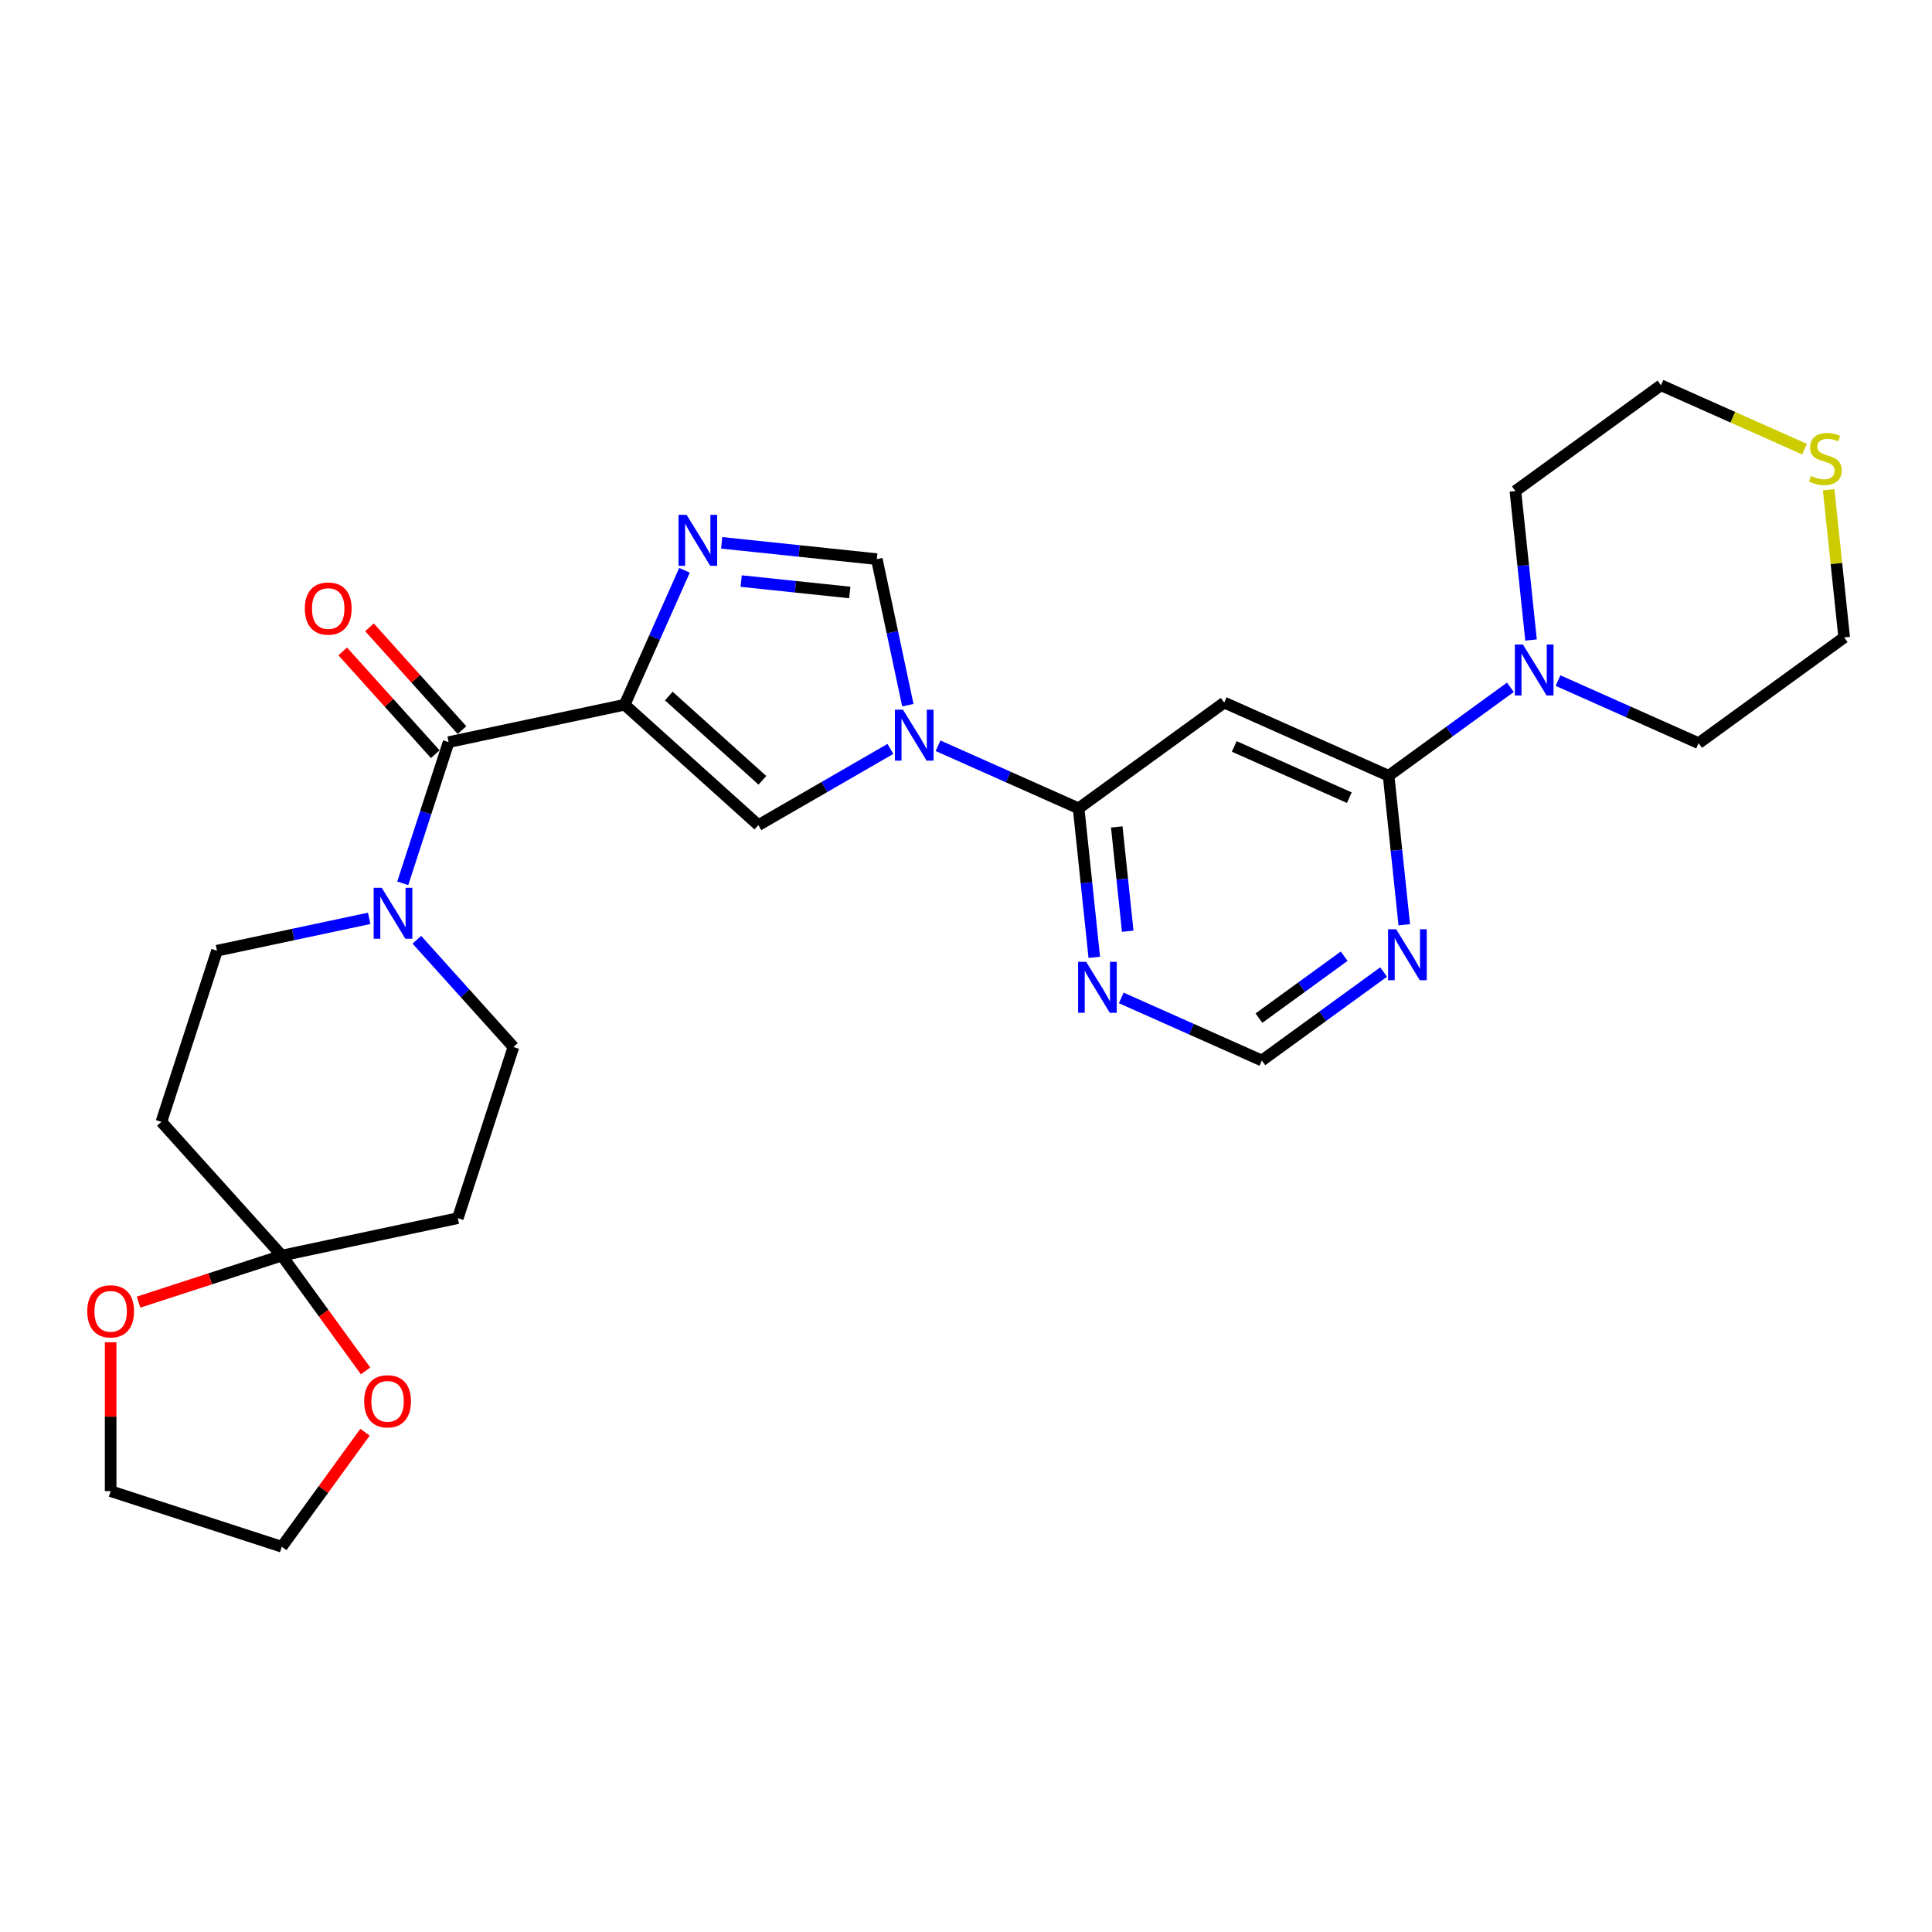 <?xml version='1.0' encoding='iso-8859-1'?>
<svg version='1.1' baseProfile='full'
              xmlns='http://www.w3.org/2000/svg'
                      xmlns:rdkit='http://www.rdkit.org/xml'
                      xmlns:xlink='http://www.w3.org/1999/xlink'
                  xml:space='preserve'
width='1000px' height='1000px' viewBox='0 0 1000 1000'>
<!-- END OF HEADER -->
<rect style='opacity:1.0;fill:#FFFFFF;stroke:none' width='1000' height='1000' x='0' y='0'> </rect>
<path class='bond-1' d='M 323.316,364.761 L 338.804,329.974' style='fill:none;fill-rule:evenodd;stroke:#000000;stroke-width:6px;stroke-linecap:butt;stroke-linejoin:miter;stroke-opacity:1' />
<path class='bond-1' d='M 338.804,329.974 L 354.293,295.187' style='fill:none;fill-rule:evenodd;stroke:#0000FF;stroke-width:6px;stroke-linecap:butt;stroke-linejoin:miter;stroke-opacity:1' />
<path class='bond-2' d='M 323.316,364.761 L 232.207,384.127' style='fill:none;fill-rule:evenodd;stroke:#000000;stroke-width:6px;stroke-linecap:butt;stroke-linejoin:miter;stroke-opacity:1' />
<path class='bond-3' d='M 323.316,364.761 L 392.536,427.087' style='fill:none;fill-rule:evenodd;stroke:#000000;stroke-width:6px;stroke-linecap:butt;stroke-linejoin:miter;stroke-opacity:1' />
<path class='bond-3' d='M 346.164,360.266 L 394.618,403.894' style='fill:none;fill-rule:evenodd;stroke:#000000;stroke-width:6px;stroke-linecap:butt;stroke-linejoin:miter;stroke-opacity:1' />
<path class='bond-0' d='M 460.87,387.635 L 426.703,407.361' style='fill:none;fill-rule:evenodd;stroke:#0000FF;stroke-width:6px;stroke-linecap:butt;stroke-linejoin:miter;stroke-opacity:1' />
<path class='bond-0' d='M 426.703,407.361 L 392.536,427.087' style='fill:none;fill-rule:evenodd;stroke:#000000;stroke-width:6px;stroke-linecap:butt;stroke-linejoin:miter;stroke-opacity:1' />
<path class='bond-4' d='M 485.534,386.005 L 521.914,402.203' style='fill:none;fill-rule:evenodd;stroke:#0000FF;stroke-width:6px;stroke-linecap:butt;stroke-linejoin:miter;stroke-opacity:1' />
<path class='bond-4' d='M 521.914,402.203 L 558.294,418.4' style='fill:none;fill-rule:evenodd;stroke:#000000;stroke-width:6px;stroke-linecap:butt;stroke-linejoin:miter;stroke-opacity:1' />
<path class='bond-28' d='M 469.904,364.997 L 461.87,327.201' style='fill:none;fill-rule:evenodd;stroke:#0000FF;stroke-width:6px;stroke-linecap:butt;stroke-linejoin:miter;stroke-opacity:1' />
<path class='bond-28' d='M 461.87,327.201 L 453.836,289.405' style='fill:none;fill-rule:evenodd;stroke:#000000;stroke-width:6px;stroke-linecap:butt;stroke-linejoin:miter;stroke-opacity:1' />
<path class='bond-6' d='M 373.534,280.965 L 413.685,285.185' style='fill:none;fill-rule:evenodd;stroke:#0000FF;stroke-width:6px;stroke-linecap:butt;stroke-linejoin:miter;stroke-opacity:1' />
<path class='bond-6' d='M 413.685,285.185 L 453.836,289.405' style='fill:none;fill-rule:evenodd;stroke:#000000;stroke-width:6px;stroke-linecap:butt;stroke-linejoin:miter;stroke-opacity:1' />
<path class='bond-6' d='M 383.632,300.758 L 411.738,303.712' style='fill:none;fill-rule:evenodd;stroke:#0000FF;stroke-width:6px;stroke-linecap:butt;stroke-linejoin:miter;stroke-opacity:1' />
<path class='bond-6' d='M 411.738,303.712 L 439.844,306.666' style='fill:none;fill-rule:evenodd;stroke:#000000;stroke-width:6px;stroke-linecap:butt;stroke-linejoin:miter;stroke-opacity:1' />
<path class='bond-8' d='M 232.207,384.127 L 220.336,420.661' style='fill:none;fill-rule:evenodd;stroke:#000000;stroke-width:6px;stroke-linecap:butt;stroke-linejoin:miter;stroke-opacity:1' />
<path class='bond-8' d='M 220.336,420.661 L 208.466,457.195' style='fill:none;fill-rule:evenodd;stroke:#0000FF;stroke-width:6px;stroke-linecap:butt;stroke-linejoin:miter;stroke-opacity:1' />
<path class='bond-20' d='M 239.129,377.894 L 215.184,351.302' style='fill:none;fill-rule:evenodd;stroke:#000000;stroke-width:6px;stroke-linecap:butt;stroke-linejoin:miter;stroke-opacity:1' />
<path class='bond-20' d='M 215.184,351.302 L 191.24,324.709' style='fill:none;fill-rule:evenodd;stroke:#FF0000;stroke-width:6px;stroke-linecap:butt;stroke-linejoin:miter;stroke-opacity:1' />
<path class='bond-20' d='M 225.285,390.36 L 201.34,363.767' style='fill:none;fill-rule:evenodd;stroke:#000000;stroke-width:6px;stroke-linecap:butt;stroke-linejoin:miter;stroke-opacity:1' />
<path class='bond-20' d='M 201.34,363.767 L 177.396,337.174' style='fill:none;fill-rule:evenodd;stroke:#FF0000;stroke-width:6px;stroke-linecap:butt;stroke-linejoin:miter;stroke-opacity:1' />
<path class='bond-7' d='M 558.294,418.4 L 633.65,363.651' style='fill:none;fill-rule:evenodd;stroke:#000000;stroke-width:6px;stroke-linecap:butt;stroke-linejoin:miter;stroke-opacity:1' />
<path class='bond-11' d='M 558.294,418.4 L 562.347,456.958' style='fill:none;fill-rule:evenodd;stroke:#000000;stroke-width:6px;stroke-linecap:butt;stroke-linejoin:miter;stroke-opacity:1' />
<path class='bond-11' d='M 562.347,456.958 L 566.399,495.517' style='fill:none;fill-rule:evenodd;stroke:#0000FF;stroke-width:6px;stroke-linecap:butt;stroke-linejoin:miter;stroke-opacity:1' />
<path class='bond-11' d='M 578.037,428.02 L 580.874,455.011' style='fill:none;fill-rule:evenodd;stroke:#000000;stroke-width:6px;stroke-linecap:butt;stroke-linejoin:miter;stroke-opacity:1' />
<path class='bond-11' d='M 580.874,455.011 L 583.711,482.002' style='fill:none;fill-rule:evenodd;stroke:#0000FF;stroke-width:6px;stroke-linecap:butt;stroke-linejoin:miter;stroke-opacity:1' />
<path class='bond-5' d='M 718.742,401.536 L 633.65,363.651' style='fill:none;fill-rule:evenodd;stroke:#000000;stroke-width:6px;stroke-linecap:butt;stroke-linejoin:miter;stroke-opacity:1' />
<path class='bond-5' d='M 698.401,412.872 L 638.837,386.352' style='fill:none;fill-rule:evenodd;stroke:#000000;stroke-width:6px;stroke-linecap:butt;stroke-linejoin:miter;stroke-opacity:1' />
<path class='bond-10' d='M 718.742,401.536 L 750.254,378.642' style='fill:none;fill-rule:evenodd;stroke:#000000;stroke-width:6px;stroke-linecap:butt;stroke-linejoin:miter;stroke-opacity:1' />
<path class='bond-10' d='M 750.254,378.642 L 781.765,355.747' style='fill:none;fill-rule:evenodd;stroke:#0000FF;stroke-width:6px;stroke-linecap:butt;stroke-linejoin:miter;stroke-opacity:1' />
<path class='bond-30' d='M 718.742,401.536 L 722.795,440.095' style='fill:none;fill-rule:evenodd;stroke:#000000;stroke-width:6px;stroke-linecap:butt;stroke-linejoin:miter;stroke-opacity:1' />
<path class='bond-30' d='M 722.795,440.095 L 726.847,478.653' style='fill:none;fill-rule:evenodd;stroke:#0000FF;stroke-width:6px;stroke-linecap:butt;stroke-linejoin:miter;stroke-opacity:1' />
<path class='bond-16' d='M 191.091,475.334 L 151.703,483.707' style='fill:none;fill-rule:evenodd;stroke:#0000FF;stroke-width:6px;stroke-linecap:butt;stroke-linejoin:miter;stroke-opacity:1' />
<path class='bond-16' d='M 151.703,483.707 L 112.314,492.079' style='fill:none;fill-rule:evenodd;stroke:#000000;stroke-width:6px;stroke-linecap:butt;stroke-linejoin:miter;stroke-opacity:1' />
<path class='bond-17' d='M 215.756,486.409 L 240.753,514.171' style='fill:none;fill-rule:evenodd;stroke:#0000FF;stroke-width:6px;stroke-linecap:butt;stroke-linejoin:miter;stroke-opacity:1' />
<path class='bond-17' d='M 240.753,514.171 L 265.749,541.933' style='fill:none;fill-rule:evenodd;stroke:#000000;stroke-width:6px;stroke-linecap:butt;stroke-linejoin:miter;stroke-opacity:1' />
<path class='bond-9' d='M 145.857,649.885 L 236.966,630.519' style='fill:none;fill-rule:evenodd;stroke:#000000;stroke-width:6px;stroke-linecap:butt;stroke-linejoin:miter;stroke-opacity:1' />
<path class='bond-18' d='M 145.857,649.885 L 167.54,679.729' style='fill:none;fill-rule:evenodd;stroke:#000000;stroke-width:6px;stroke-linecap:butt;stroke-linejoin:miter;stroke-opacity:1' />
<path class='bond-18' d='M 167.54,679.729 L 189.223,709.574' style='fill:none;fill-rule:evenodd;stroke:#FF0000;stroke-width:6px;stroke-linecap:butt;stroke-linejoin:miter;stroke-opacity:1' />
<path class='bond-19' d='M 145.857,649.885 L 108.782,661.931' style='fill:none;fill-rule:evenodd;stroke:#000000;stroke-width:6px;stroke-linecap:butt;stroke-linejoin:miter;stroke-opacity:1' />
<path class='bond-19' d='M 108.782,661.931 L 71.708,673.977' style='fill:none;fill-rule:evenodd;stroke:#FF0000;stroke-width:6px;stroke-linecap:butt;stroke-linejoin:miter;stroke-opacity:1' />
<path class='bond-29' d='M 145.857,649.885 L 83.531,580.665' style='fill:none;fill-rule:evenodd;stroke:#000000;stroke-width:6px;stroke-linecap:butt;stroke-linejoin:miter;stroke-opacity:1' />
<path class='bond-22' d='M 792.467,331.269 L 788.414,292.711' style='fill:none;fill-rule:evenodd;stroke:#0000FF;stroke-width:6px;stroke-linecap:butt;stroke-linejoin:miter;stroke-opacity:1' />
<path class='bond-22' d='M 788.414,292.711 L 784.361,254.153' style='fill:none;fill-rule:evenodd;stroke:#000000;stroke-width:6px;stroke-linecap:butt;stroke-linejoin:miter;stroke-opacity:1' />
<path class='bond-23' d='M 806.43,352.278 L 842.81,368.475' style='fill:none;fill-rule:evenodd;stroke:#0000FF;stroke-width:6px;stroke-linecap:butt;stroke-linejoin:miter;stroke-opacity:1' />
<path class='bond-23' d='M 842.81,368.475 L 879.19,384.673' style='fill:none;fill-rule:evenodd;stroke:#000000;stroke-width:6px;stroke-linecap:butt;stroke-linejoin:miter;stroke-opacity:1' />
<path class='bond-15' d='M 580.363,516.525 L 616.743,532.723' style='fill:none;fill-rule:evenodd;stroke:#0000FF;stroke-width:6px;stroke-linecap:butt;stroke-linejoin:miter;stroke-opacity:1' />
<path class='bond-15' d='M 616.743,532.723 L 653.122,548.92' style='fill:none;fill-rule:evenodd;stroke:#000000;stroke-width:6px;stroke-linecap:butt;stroke-linejoin:miter;stroke-opacity:1' />
<path class='bond-12' d='M 716.146,503.131 L 684.634,526.026' style='fill:none;fill-rule:evenodd;stroke:#0000FF;stroke-width:6px;stroke-linecap:butt;stroke-linejoin:miter;stroke-opacity:1' />
<path class='bond-12' d='M 684.634,526.026 L 653.122,548.92' style='fill:none;fill-rule:evenodd;stroke:#000000;stroke-width:6px;stroke-linecap:butt;stroke-linejoin:miter;stroke-opacity:1' />
<path class='bond-12' d='M 695.742,494.928 L 673.684,510.954' style='fill:none;fill-rule:evenodd;stroke:#0000FF;stroke-width:6px;stroke-linecap:butt;stroke-linejoin:miter;stroke-opacity:1' />
<path class='bond-12' d='M 673.684,510.954 L 651.626,526.981' style='fill:none;fill-rule:evenodd;stroke:#000000;stroke-width:6px;stroke-linecap:butt;stroke-linejoin:miter;stroke-opacity:1' />
<path class='bond-13' d='M 236.966,630.519 L 265.749,541.933' style='fill:none;fill-rule:evenodd;stroke:#000000;stroke-width:6px;stroke-linecap:butt;stroke-linejoin:miter;stroke-opacity:1' />
<path class='bond-14' d='M 83.531,580.665 L 112.314,492.079' style='fill:none;fill-rule:evenodd;stroke:#000000;stroke-width:6px;stroke-linecap:butt;stroke-linejoin:miter;stroke-opacity:1' />
<path class='bond-27' d='M 188.925,741.318 L 167.391,770.957' style='fill:none;fill-rule:evenodd;stroke:#FF0000;stroke-width:6px;stroke-linecap:butt;stroke-linejoin:miter;stroke-opacity:1' />
<path class='bond-27' d='M 167.391,770.957 L 145.857,800.597' style='fill:none;fill-rule:evenodd;stroke:#000000;stroke-width:6px;stroke-linecap:butt;stroke-linejoin:miter;stroke-opacity:1' />
<path class='bond-26' d='M 57.271,694.745 L 57.271,733.279' style='fill:none;fill-rule:evenodd;stroke:#FF0000;stroke-width:6px;stroke-linecap:butt;stroke-linejoin:miter;stroke-opacity:1' />
<path class='bond-26' d='M 57.271,733.279 L 57.271,771.813' style='fill:none;fill-rule:evenodd;stroke:#000000;stroke-width:6px;stroke-linecap:butt;stroke-linejoin:miter;stroke-opacity:1' />
<path class='bond-21' d='M 946.511,253.477 L 950.528,291.7' style='fill:none;fill-rule:evenodd;stroke:#CCCC00;stroke-width:6px;stroke-linecap:butt;stroke-linejoin:miter;stroke-opacity:1' />
<path class='bond-21' d='M 950.528,291.7 L 954.545,329.923' style='fill:none;fill-rule:evenodd;stroke:#000000;stroke-width:6px;stroke-linecap:butt;stroke-linejoin:miter;stroke-opacity:1' />
<path class='bond-32' d='M 934.023,232.487 L 896.87,215.945' style='fill:none;fill-rule:evenodd;stroke:#CCCC00;stroke-width:6px;stroke-linecap:butt;stroke-linejoin:miter;stroke-opacity:1' />
<path class='bond-32' d='M 896.87,215.945 L 859.717,199.403' style='fill:none;fill-rule:evenodd;stroke:#000000;stroke-width:6px;stroke-linecap:butt;stroke-linejoin:miter;stroke-opacity:1' />
<path class='bond-25' d='M 784.361,254.153 L 859.717,199.403' style='fill:none;fill-rule:evenodd;stroke:#000000;stroke-width:6px;stroke-linecap:butt;stroke-linejoin:miter;stroke-opacity:1' />
<path class='bond-24' d='M 879.19,384.673 L 954.545,329.923' style='fill:none;fill-rule:evenodd;stroke:#000000;stroke-width:6px;stroke-linecap:butt;stroke-linejoin:miter;stroke-opacity:1' />
<path class='bond-31' d='M 57.271,771.813 L 145.857,800.597' style='fill:none;fill-rule:evenodd;stroke:#000000;stroke-width:6px;stroke-linecap:butt;stroke-linejoin:miter;stroke-opacity:1' />
<path  class='atom-1' d='M 467.371 367.325
L 476.015 381.297
Q 476.872 382.676, 478.251 385.172
Q 479.629 387.668, 479.704 387.817
L 479.704 367.325
L 483.206 367.325
L 483.206 393.704
L 479.592 393.704
L 470.315 378.428
Q 469.234 376.64, 468.079 374.591
Q 466.961 372.542, 466.626 371.908
L 466.626 393.704
L 463.198 393.704
L 463.198 367.325
L 467.371 367.325
' fill='#0000FF'/>
<path  class='atom-2' d='M 355.371 266.48
L 364.015 280.451
Q 364.871 281.83, 366.25 284.326
Q 367.629 286.823, 367.703 286.972
L 367.703 266.48
L 371.205 266.48
L 371.205 292.858
L 367.591 292.858
L 358.314 277.583
Q 357.234 275.794, 356.079 273.745
Q 354.961 271.696, 354.626 271.062
L 354.626 292.858
L 351.198 292.858
L 351.198 266.48
L 355.371 266.48
' fill='#0000FF'/>
<path  class='atom-9' d='M 197.593 459.524
L 206.236 473.495
Q 207.093 474.874, 208.472 477.37
Q 209.85 479.867, 209.925 480.016
L 209.925 459.524
L 213.427 459.524
L 213.427 485.902
L 209.813 485.902
L 200.536 470.627
Q 199.455 468.838, 198.3 466.789
Q 197.183 464.74, 196.847 464.106
L 196.847 485.902
L 193.42 485.902
L 193.42 459.524
L 197.593 459.524
' fill='#0000FF'/>
<path  class='atom-11' d='M 788.267 333.598
L 796.911 347.57
Q 797.768 348.948, 799.146 351.444
Q 800.525 353.941, 800.599 354.09
L 800.599 333.598
L 804.101 333.598
L 804.101 359.977
L 800.487 359.977
L 791.21 344.701
Q 790.13 342.912, 788.975 340.863
Q 787.857 338.814, 787.522 338.181
L 787.522 359.977
L 784.094 359.977
L 784.094 333.598
L 788.267 333.598
' fill='#0000FF'/>
<path  class='atom-12' d='M 562.2 497.845
L 570.843 511.817
Q 571.7 513.196, 573.079 515.692
Q 574.457 518.188, 574.532 518.337
L 574.532 497.845
L 578.034 497.845
L 578.034 524.224
L 574.42 524.224
L 565.143 508.948
Q 564.062 507.16, 562.907 505.111
Q 561.79 503.062, 561.454 502.428
L 561.454 524.224
L 558.027 524.224
L 558.027 497.845
L 562.2 497.845
' fill='#0000FF'/>
<path  class='atom-13' d='M 722.647 480.982
L 731.291 494.953
Q 732.148 496.332, 733.527 498.828
Q 734.905 501.325, 734.98 501.474
L 734.98 480.982
L 738.482 480.982
L 738.482 507.36
L 734.868 507.36
L 725.591 492.085
Q 724.51 490.296, 723.355 488.247
Q 722.237 486.198, 721.902 485.564
L 721.902 507.36
L 718.474 507.36
L 718.474 480.982
L 722.647 480.982
' fill='#0000FF'/>
<path  class='atom-19' d='M 188.497 725.315
Q 188.497 718.981, 191.627 715.442
Q 194.756 711.902, 200.606 711.902
Q 206.455 711.902, 209.585 715.442
Q 212.715 718.981, 212.715 725.315
Q 212.715 731.724, 209.548 735.375
Q 206.381 738.989, 200.606 738.989
Q 194.794 738.989, 191.627 735.375
Q 188.497 731.761, 188.497 725.315
M 200.606 736.008
Q 204.63 736.008, 206.791 733.326
Q 208.989 730.606, 208.989 725.315
Q 208.989 720.136, 206.791 717.528
Q 204.63 714.883, 200.606 714.883
Q 196.582 714.883, 194.384 717.491
Q 192.223 720.099, 192.223 725.315
Q 192.223 730.643, 194.384 733.326
Q 196.582 736.008, 200.606 736.008
' fill='#FF0000'/>
<path  class='atom-20' d='M 45.162 678.743
Q 45.162 672.409, 48.292 668.869
Q 51.421 665.33, 57.271 665.33
Q 63.12 665.33, 66.25 668.869
Q 69.38 672.409, 69.38 678.743
Q 69.38 685.151, 66.213 688.802
Q 63.046 692.417, 57.271 692.417
Q 51.459 692.417, 48.292 688.802
Q 45.162 685.188, 45.162 678.743
M 57.271 689.436
Q 61.295 689.436, 63.456 686.753
Q 65.654 684.033, 65.654 678.743
Q 65.654 673.564, 63.456 670.956
Q 61.295 668.311, 57.271 668.311
Q 53.247 668.311, 51.049 670.919
Q 48.888 673.527, 48.888 678.743
Q 48.888 684.071, 51.049 686.753
Q 53.247 689.436, 57.271 689.436
' fill='#FF0000'/>
<path  class='atom-21' d='M 157.772 314.981
Q 157.772 308.648, 160.902 305.108
Q 164.031 301.569, 169.881 301.569
Q 175.73 301.569, 178.86 305.108
Q 181.99 308.648, 181.99 314.981
Q 181.99 321.39, 178.823 325.041
Q 175.656 328.655, 169.881 328.655
Q 164.068 328.655, 160.902 325.041
Q 157.772 321.427, 157.772 314.981
M 169.881 325.674
Q 173.905 325.674, 176.066 322.992
Q 178.264 320.272, 178.264 314.981
Q 178.264 309.803, 176.066 307.194
Q 173.905 304.549, 169.881 304.549
Q 165.857 304.549, 163.659 307.157
Q 161.498 309.765, 161.498 314.981
Q 161.498 320.309, 163.659 322.992
Q 165.857 325.674, 169.881 325.674
' fill='#FF0000'/>
<path  class='atom-22' d='M 937.358 246.343
Q 937.656 246.454, 938.885 246.976
Q 940.115 247.498, 941.456 247.833
Q 942.834 248.131, 944.176 248.131
Q 946.672 248.131, 948.125 246.939
Q 949.578 245.709, 949.578 243.586
Q 949.578 242.132, 948.833 241.238
Q 948.125 240.344, 947.007 239.86
Q 945.89 239.375, 944.027 238.816
Q 941.68 238.109, 940.264 237.438
Q 938.885 236.767, 937.879 235.352
Q 936.91 233.936, 936.91 231.551
Q 936.91 228.235, 939.146 226.186
Q 941.419 224.137, 945.89 224.137
Q 948.945 224.137, 952.41 225.59
L 951.553 228.459
Q 948.386 227.155, 946.001 227.155
Q 943.431 227.155, 942.015 228.235
Q 940.599 229.278, 940.636 231.104
Q 940.636 232.52, 941.344 233.377
Q 942.089 234.234, 943.133 234.718
Q 944.213 235.202, 946.001 235.761
Q 948.386 236.507, 949.802 237.252
Q 951.218 237.997, 952.223 239.524
Q 953.267 241.015, 953.267 243.586
Q 953.267 247.237, 950.808 249.211
Q 948.386 251.149, 944.325 251.149
Q 941.978 251.149, 940.189 250.627
Q 938.438 250.143, 936.352 249.286
L 937.358 246.343
' fill='#CCCC00'/>
</svg>
